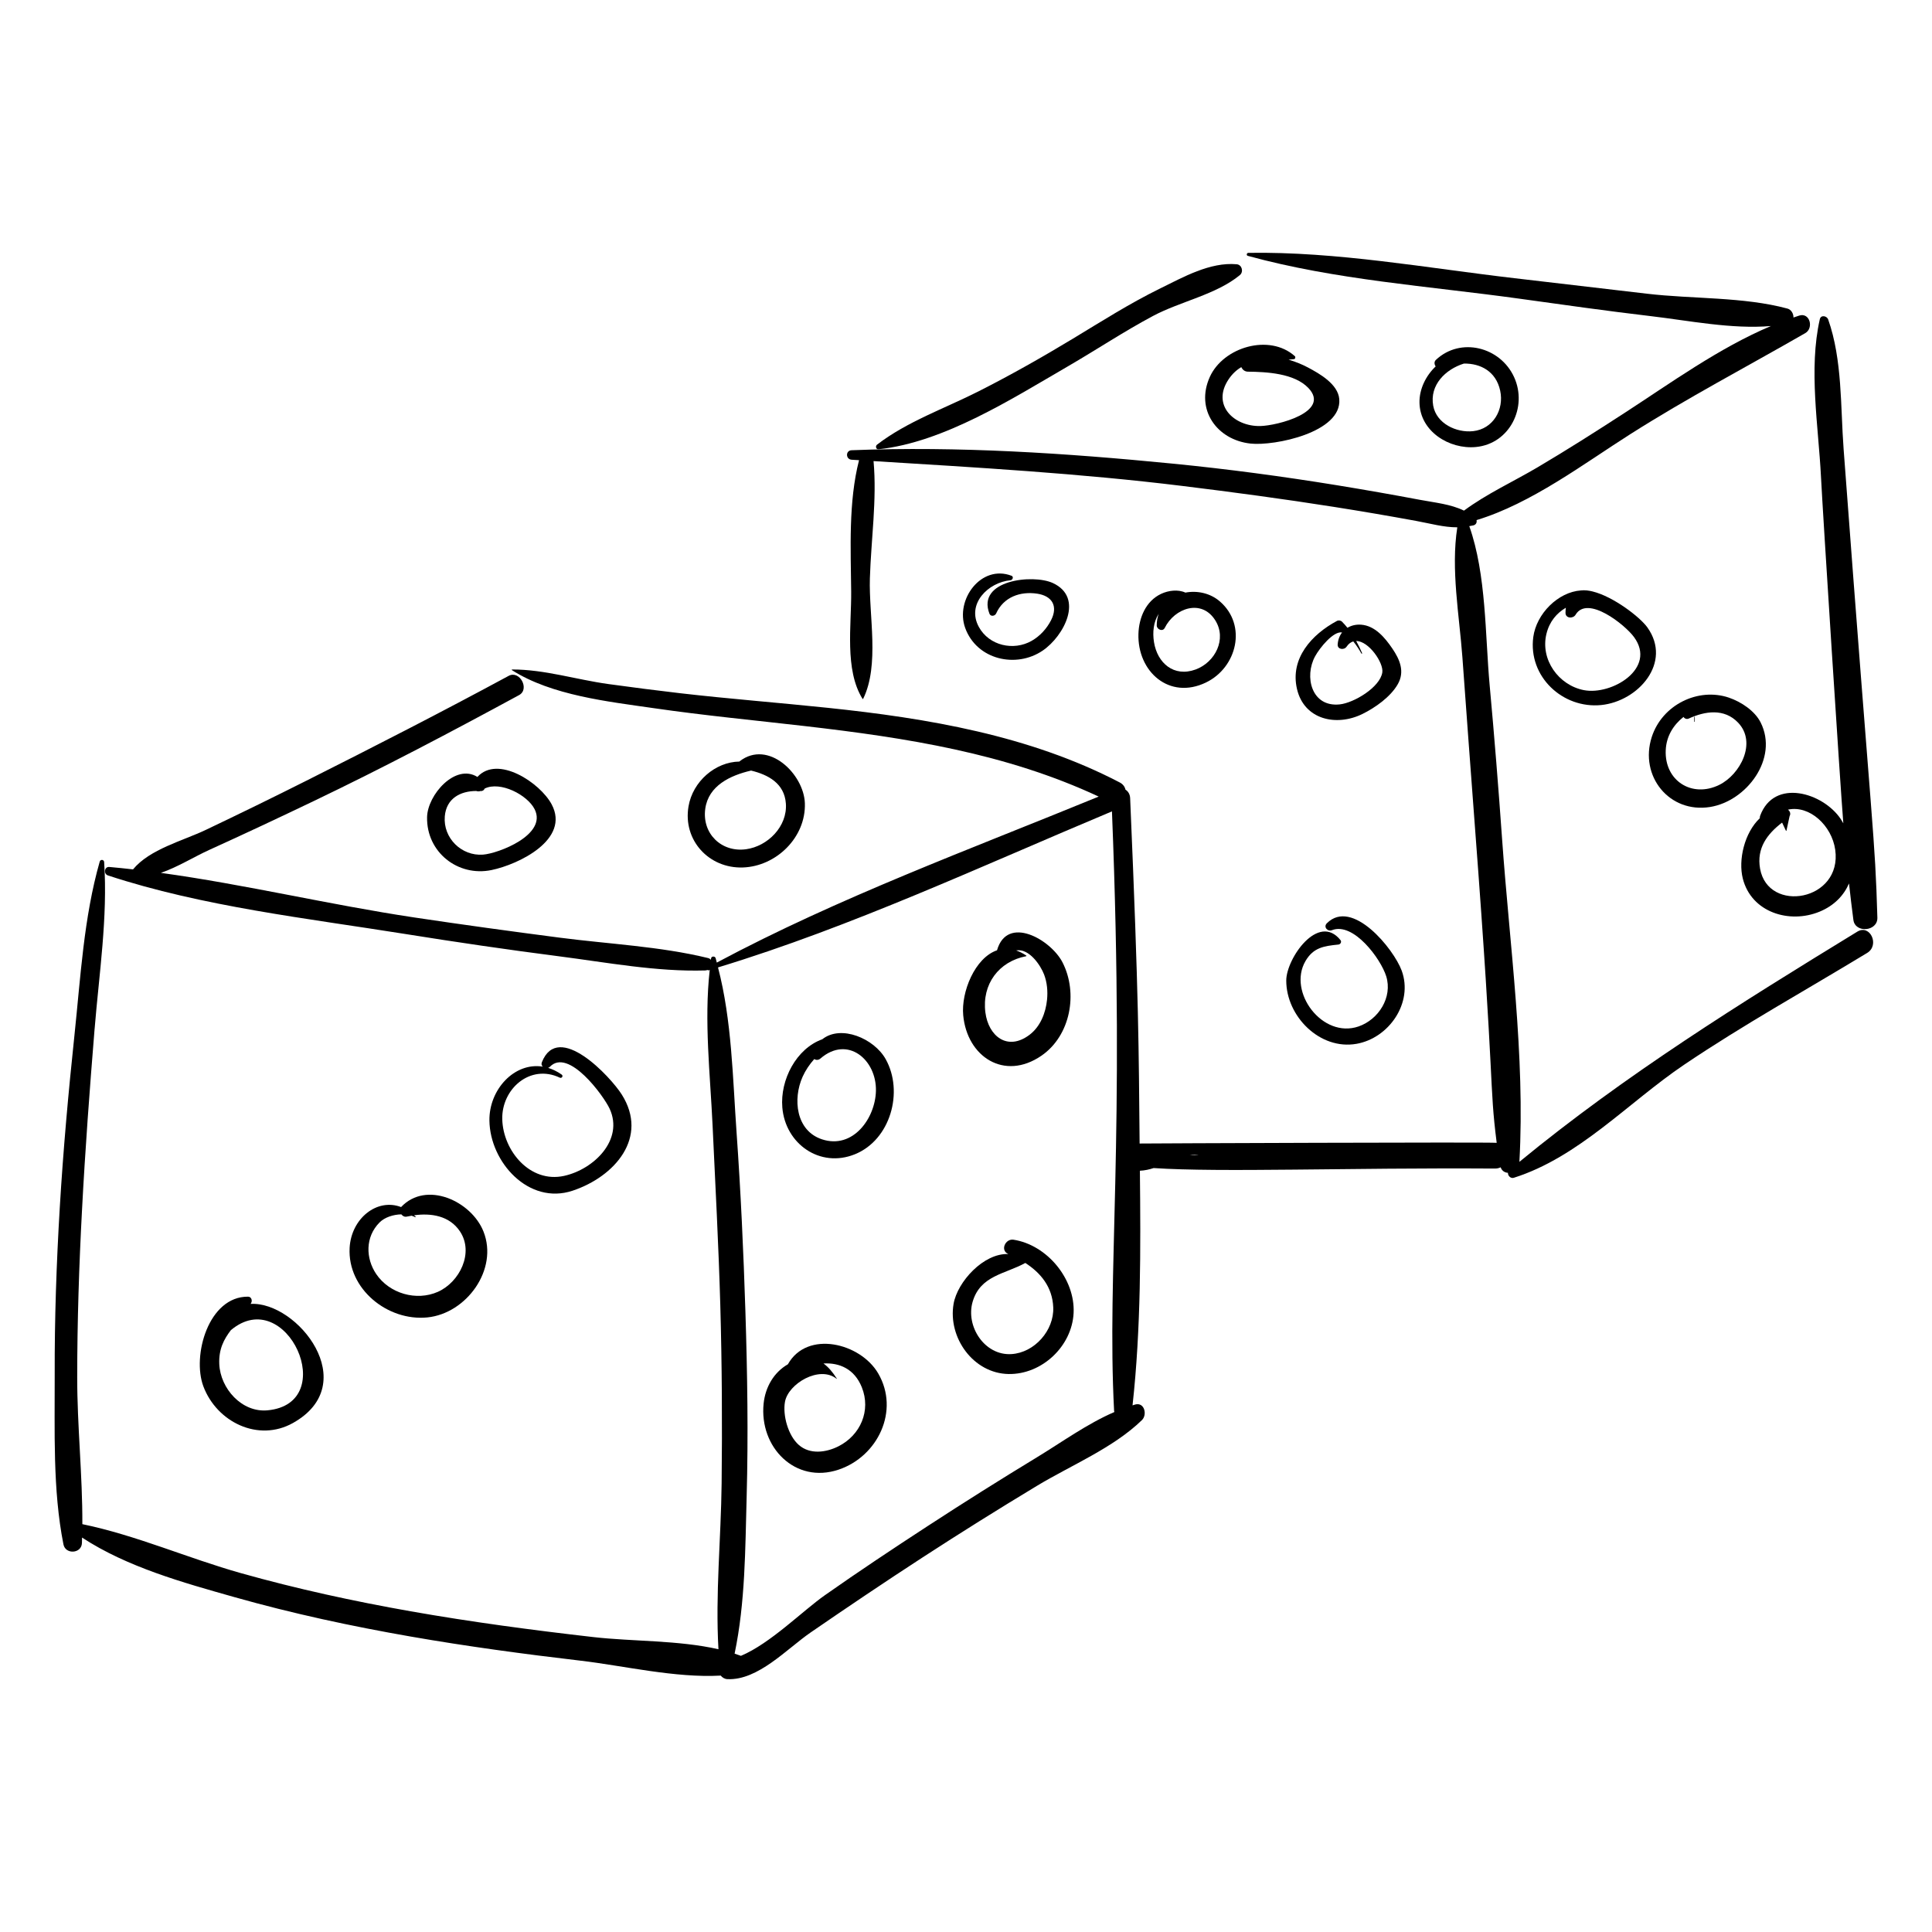 <?xml version="1.0" encoding="UTF-8"?>
<!-- Uploaded to: ICON Repo, www.iconrepo.com, Generator: ICON Repo Mixer Tools -->
<svg fill="#000000" width="800px" height="800px" version="1.1" viewBox="144 144 512 512" xmlns="http://www.w3.org/2000/svg">
 <g>
  <path d="m471.73 214.03c-7.066-0.629-14.184 3.426-20.414 6.484-7.977 3.918-15.461 8.691-23.059 13.281-8.148 4.922-16.43 9.609-24.922 13.91-8.953 4.535-18.922 7.992-26.91 14.133-0.488 0.375-0.297 1.293 0.406 1.223 17.297-1.828 35.414-13.418 50.227-22.012 7.527-4.367 14.785-9.199 22.469-13.301 7.262-3.875 16.754-5.66 23.043-10.84 1.055-0.871 0.574-2.754-0.84-2.879z"/>
  <path d="m610.45 360.21c-0.078 0.211-0.094 0.422-0.078 0.625-4.082 3.852-5.762 11.051-4.508 16 2.273 8.98 12.375 12.062 20.355 8.762 3.856-1.594 6.41-4.285 7.789-7.473 0.352 3.231 0.738 6.449 1.16 9.664 0.473 3.602 6.461 3.059 6.356-0.59-0.645-22.262-1.141-19.484-8.949-124.21-0.836-11.219-0.309-23.613-4.09-34.328-0.34-0.961-1.938-1.289-2.215-0.066-3 13.246-0.371 28.285 0.309 41.734 0.508 10.02 5.094 81.785 5.922 91.855-0.223-0.379-0.438-0.762-0.684-1.133-4.641-6.957-17.668-10.941-21.367-0.844zm-0.012 13.988c-0.961-5.434 1.906-9.203 5.836-12.203 0.336 0.715 0.672 1.43 1.008 2.141 0.016 0.094 0.152 0.082 0.148-0.016 0.277-1.277 0.555-2.551 0.832-3.828 0.371-0.68 0.082-1.328-0.43-1.727 5.711-1.246 11.605 4.199 12.52 10.613 1.934 13.598-17.801 16.988-19.914 5.019z"/>
  <path d="m169.08 416.6c1.188-14.551 3.496-29.551 2.519-44.152-0.043-0.668-0.98-0.773-1.168-0.125-4.234 14.785-5.09 30.797-6.703 46.047-1.609 15.199-2.977 30.398-3.887 45.656-0.879 14.734-1.391 29.477-1.344 44.238 0.047 14.766-0.566 30.508 2.316 45.012 0.543 2.742 4.797 2.477 4.902-0.359 0.02-0.48 0.016-0.965 0.027-1.449 11.941 7.828 26.781 11.938 40.367 15.781 15.359 4.348 30.984 7.707 46.707 10.449 14.961 2.609 30.02 4.641 45.102 6.406 11.227 1.312 25.035 4.617 37.082 3.945 0.438 0.535 1.051 0.91 1.777 0.941 8.133 0.371 15.77-8.051 22.051-12.371 9.828-6.758 19.727-13.426 29.727-19.926 9.969-6.477 20.047-12.781 30.227-18.922 9.039-5.453 20.27-10.059 27.848-17.438 1.449-1.41 0.684-4.793-1.797-4.125-0.234 0.062-0.465 0.156-0.699 0.227 2.258-20.465 2.16-41.445 1.949-62.18 1.297-0.059 2.496-0.328 3.637-0.707 17.969 1.184 51.105-0.125 90.441 0.129 0.598 0.004 1.098-0.121 1.523-0.332 0.332 0.941 1.082 1.41 1.934 1.465-0.043 0.762 0.723 1.578 1.551 1.316 17.293-5.481 30.359-19.984 45.145-29.965 15.66-10.574 32.355-19.812 48.504-29.625 3.391-2.059 0.781-7.715-2.625-5.633-31.016 18.977-61.434 37.895-89.539 60.996 1.57-28.105-2.602-57.461-4.582-85.512-0.961-13.613-2.051-27.203-3.297-40.789-1.215-13.258-0.852-29.328-5.398-42.164 0.363-0.066 0.723-0.117 1.094-0.207 0.727-0.184 0.961-0.812 0.828-1.395 14.504-4.391 28.414-14.941 40.75-22.777 15.176-9.637 30.844-17.84 46.371-26.777 2.285-1.316 1.234-5.527-1.602-4.648-0.516 0.16-1.023 0.344-1.535 0.512 0.035-0.988-0.578-2.094-1.59-2.367-11.676-3.148-25.129-2.516-37.203-3.938-11.723-1.379-23.445-2.758-35.172-4.117-23.191-2.691-47.117-7.094-70.496-6.711-0.438 0.008-0.605 0.664-0.141 0.793 23.137 6.375 48.055 8.035 71.781 11.324 11.652 1.613 23.297 3.277 34.98 4.648 10.078 1.18 21.477 3.512 31.867 2.625-13.75 5.801-26.598 15.129-38.852 23.074-7.59 4.922-15.211 9.777-23.004 14.379-6.418 3.789-13.461 7.004-19.484 11.465-3.613-1.742-7.496-2.074-11.77-2.879-7.254-1.367-14.523-2.644-21.809-3.832-14.508-2.359-29.055-4.312-43.684-5.746-28.227-2.773-56.664-4.656-85.031-3.543-1.633 0.062-1.586 2.414 0.02 2.516 0.652 0.039 1.305 0.082 1.961 0.121-2.836 11.051-2.199 23.52-2.086 34.801 0.09 8.914-1.801 20.73 3.012 28.449 0.039 0.062 0.133 0.051 0.164-0.012 4.398-8.969 1.48-22.055 1.781-31.902 0.312-10.23 1.895-20.879 0.973-31.094 27.32 1.691 54.621 3.246 81.812 6.582 13.414 1.648 26.828 3.445 40.18 5.551 7.254 1.145 14.492 2.379 21.715 3.703 3.945 0.723 7.371 1.723 10.996 1.711-1.75 11.059 0.543 23.453 1.344 34.398 1.098 14.977 2.18 29.957 3.32 44.934 5.356 70.344 3.711 67.484 5.773 83.789-0.906-0.227-94.438 0.148-94.629 0.18-0.25-25.391-0.176-37.297-2.512-91.547-0.043-1-0.527-1.797-1.234-2.227-0.172-0.75-0.641-1.449-1.508-1.902-23.906-12.473-50.898-17.016-77.449-19.793-13.043-1.367-26.117-2.367-39.145-3.875-6.328-0.734-12.652-1.551-18.961-2.422-8.512-1.176-16.891-3.875-25.492-3.859-0.102 0-0.105 0.133-0.035 0.18 10.547 6.715 25.492 8.324 37.688 10.09 13.277 1.926 26.637 3.195 39.961 4.734 26.891 3.106 53.203 7.184 77.84 18.68-33.871 13.902-68.922 26.754-101.21 43.992-0.109-0.387-0.188-0.785-0.301-1.172-0.168-0.574-1.117-0.574-1.211 0.051-0.02 0.125-0.027 0.254-0.043 0.383-0.184-0.207-0.422-0.383-0.789-0.473-12.75-3.098-26.25-3.699-39.254-5.391-12.887-1.676-25.762-3.438-38.609-5.363-22.273-3.336-44.699-8.719-67.113-11.809 4.453-1.531 8.84-4.281 12.781-6.07 9.309-4.223 18.562-8.57 27.781-12.988 18.395-8.812 36.445-18.328 54.371-28.059 2.883-1.566 0.148-6.668-2.766-5.094-17.691 9.566-35.59 18.723-53.555 27.758-8.855 4.453-17.762 8.797-26.707 13.059-6.086 2.902-14.871 5.106-19.285 10.469-2.094-0.238-4.191-0.457-6.285-0.641-1.328-0.117-1.574 1.848-0.371 2.242 25.059 8.258 52.836 11.371 78.836 15.527 13.516 2.164 27.059 4.152 40.637 5.898 12.777 1.641 25.918 4.141 38.82 3.758 0.215-0.008 0.414-0.055 0.602-0.133 0.086 0.078 0.191 0.129 0.336 0.086 0.086-0.023 0.172-0.055 0.258-0.078-1.523 13.504 0.129 27.715 0.754 41.18 0.734 15.844 1.59 31.68 2.043 47.535 0.449 15.793 0.531 31.582 0.355 47.379-0.164 14.559-1.684 29.367-0.84 43.918-10.629-2.422-22.824-2.043-33.078-3.215-16.215-1.852-32.395-4.004-48.469-6.84-15.141-2.672-30.184-5.945-44.988-10.109-14.043-3.949-27.77-10.043-42.039-12.984 0.055-12.934-1.371-26-1.363-38.938 0.008-14.73 0.484-29.465 1.266-44.172 0.84-16.09 2.039-32.164 3.348-48.211zm292.61 33.504c-0.855 0.059-1.648 0.07-2.387 0.027 0.762-0.09 1.555-0.105 2.387-0.027zm-127.41-49.727c35.586-10.824 70.086-26.98 104.4-41.352 3.535 88.102-1.375 121.21 0.566 158.86 0.008 0.121 0.059 0.203 0.082 0.312-7.199 3.102-13.953 8.008-20.508 11.988-9.699 5.891-19.305 11.938-28.816 18.133-9.223 6.008-18.395 12.098-27.398 18.43-5.961 4.191-14.43 12.77-22.246 16.066-0.551-0.203-1.113-0.395-1.68-0.578 2.84-13.574 2.812-27.711 3.191-41.543 0.449-16.359 0.191-32.742-0.328-49.098-0.504-15.855-1.227-31.719-2.348-47.543-1.012-14.324-1.246-29.672-4.914-43.672z"/>
  <path d="m209.74 487.63c-10.512-0.086-14.887 15.66-11.844 23.77 3.555 9.469 14.547 14.855 23.73 9.715 18.582-10.398 1.184-32.266-11.211-31.566 0.051-0.09 0.105-0.176 0.152-0.266 0.359-0.656 0.039-1.645-0.828-1.652zm5.141 30.121c-6.797 0.629-12.484-5.777-12.77-12.25-0.176-3.965 1.234-6.59 3.07-8.996 14.723-12.363 29.16 19.441 9.699 21.246z"/>
  <path d="m257.25 493.13c10.34-1.027 18.891-12.699 14.871-22.781-3.207-8.047-15.141-13.559-21.828-6.465-6.438-2.453-13.211 3.082-13.637 10.785-0.609 10.934 10.082 19.508 20.594 18.461zm-13.551-11.5c-2.809-4.156-2.945-9.816 0.883-13.664 1.363-1.371 3.629-2.102 5.777-2.148 0.34 0.438 0.859 0.727 1.418 0.602 0.426-0.098 0.863-0.164 1.301-0.238 0.332 0.105 0.656 0.227 0.945 0.383 0.098 0.051 0.18-0.082 0.105-0.156-0.129-0.129-0.266-0.223-0.398-0.344 4.531-0.629 9.371 0.109 12.145 4.234 3.82 5.676-0.07 13.488-5.824 16.047-5.695 2.527-12.848 0.469-16.352-4.715z"/>
  <path d="m273.7 440.94c0.137 11.066 10.434 22.465 22.027 18.613 11.219-3.727 20.242-14.129 13.039-25.508-2.945-4.656-16.824-19.598-21.176-8.512-0.18 0.461-0.039 0.863 0.254 1.137-7.516-1.215-14.246 6.055-14.145 14.27zm18.641-11.352c0.555 0.262 1.008-0.465 0.496-0.824-1.188-0.832-2.391-1.406-3.582-1.77 0.168-0.055 0.332-0.137 0.461-0.273 4.926-5.164 14.293 7.731 15.848 11.109 3.805 8.273-4.219 16.059-12.062 17.789-9.035 1.992-16.172-6.648-16.395-14.988-0.211-8.039 7.387-14.762 15.234-11.043z"/>
  <path d="m370.56 449.89c9.43-3.816 12.977-16.555 8.164-25.188-3.066-5.5-11.855-9.227-16.809-5.285-6.875 2.461-11.207 10.727-10.59 18.086 0.801 9.633 9.977 16.133 19.234 12.387zm-13.867-20.527c0.77-1.715 1.836-3.285 3.102-4.707 0.441 0.312 1.082 0.336 1.648-0.152 7.18-6.184 14.867 0.305 14.688 8.586-0.16 7.242-6.074 15.555-14.293 12.844-6.957-2.293-7.758-10.734-5.144-16.57z"/>
  <path d="m419.98 423.78c7.742-5.309 9.773-16.613 5.59-24.754-3.094-6.019-14.625-12.641-17.352-3.191-5.887 2.023-9.527 11.066-8.957 17.215 1.016 10.988 10.875 17.48 20.719 10.73zm-4.047-26.371c0.098-0.02 0.113-0.125 0.035-0.18-0.918-0.617-1.812-1.059-2.68-1.352 3.43-0.621 6.484 3.938 7.41 6.387 0.801 2.121 1 4.41 0.781 6.656-0.344 3.5-1.777 7.16-4.664 9.332-5.824 4.379-10.867 0.348-11.676-5.941-0.965-7.465 3.555-13.52 10.793-14.902z"/>
  <path d="m366.24 533.47c10.398-3.492 16.23-15.637 10.5-25.488-4.719-8.117-18.836-11.555-23.941-2.434-3.715 2.133-5.977 6.031-6.43 10.395-1.199 11.578 8.375 21.391 19.871 17.527zm-14.215-17.969c0.863-4.828 9.156-9.734 13.688-6.102 0.031 0.027 0.078-0.012 0.055-0.051-1.078-1.688-2.223-3.062-3.539-4.012 4.227-0.242 8.195 1.426 10.156 6.293 2.496 6.195-0.363 12.734-6.215 15.672-3.269 1.641-7.504 2.199-10.434-0.336-2.894-2.5-4.344-7.93-3.711-11.465z"/>
  <path d="m411.29 508.13c8.84 0.148 16.797-7.363 17.227-16.16 0.441-9.012-7.019-18.051-15.926-19.434-2.148-0.332-3.625 2.828-1.379 3.793 0.004 0 0.012 0.004 0.016 0.008-6.547-0.301-13.516 7.371-14.516 13.188-1.543 8.961 5.227 18.449 14.578 18.605zm-9.535-19.133c2.035-6.992 8.582-7.336 13.934-10.285 0.012-0.004 0.012-0.016 0.023-0.02 4.09 2.637 7.199 6.371 7.41 11.797 0.234 6.051-4.93 11.992-11.105 12.363-7.113 0.426-12.145-7.387-10.262-13.855z"/>
  <path d="m270.52 349.9c-5.852-3.66-13.219 4.746-13.34 10.648-0.188 9.293 8.18 15.871 17.086 14.023 7.242-1.504 20.883-8.113 15.93-17.41-3.059-5.734-14.293-13.172-19.676-7.262zm15.168 8.566c3.391 6.769-9.609 11.719-13.699 12.02-5.684 0.418-10.598-4.398-10.113-10.152 0.402-4.769 4.152-6.703 8.336-6.715 0.348 0.129 0.727 0.141 1.082 0.02h0.059c0.57 0.043 0.918-0.254 1.09-0.66 4.125-2.051 11.336 1.672 13.246 5.488z"/>
  <path d="m357.3 356.89c-0.246-7.746-9.684-16.984-17.262-11.164-0.035 0.027-0.055 0.062-0.086 0.094-6.379 0.098-12.363 5.25-13.488 11.879-1.527 8.992 5.426 16.488 14.402 16.191 8.844-0.297 16.723-7.969 16.434-17zm-26.398 1.445c0.844-6.141 6.637-8.848 12.141-10.125 4.543 1.102 8.844 3.383 9.223 8.754 0.43 6.039-4.789 11.309-10.559 12.094-6.539 0.891-11.703-4.172-10.805-10.723z"/>
  <path d="m411.8 297.77c0.559-0.051 0.895-0.941 0.27-1.184-8.035-3.086-15.004 6.34-12.285 13.828 3.062 8.43 13.496 10.801 20.551 5.992 5.613-3.824 11.039-14.043 2.672-17.898-5.289-2.438-20.242-0.77-16.793 8.133 0.32 0.824 1.457 0.637 1.773-0.062 1.949-4.348 6.375-5.938 10.898-5.246 3.941 0.602 5.562 3.293 3.66 7.023-1.148 2.25-2.945 4.219-5.144 5.473-4.773 2.727-11.281 1.309-14.004-3.695-3.316-6.082 2.465-11.809 8.402-12.363z"/>
  <path d="m463.59 324.87c8.227-3.965 10.98-15.199 3.668-21.504-2.562-2.207-6.016-2.91-9.117-2.32-1.93-0.902-4.512-0.574-6.426 0.328-4.059 1.906-5.891 6.328-6.019 10.605-0.297 10.012 8.18 17.574 17.895 12.891zm-12.516-18.203c-0.34 0.93-0.535 1.957-0.527 3.09 0.004 1.059 1.586 1.73 2.125 0.641 2.59-5.254 9.746-7.781 13.379-2.019 3.137 4.973-0.016 11.145-5.211 13.047-5.75 2.102-10.141-1.707-11.023-7.269-0.406-2.559-0.148-5.348 1.258-7.488z"/>
  <path d="m505.02 333.23c3.41-1.672 7.504-4.551 9.418-7.926 1.895-3.336 0.531-6.523-1.465-9.453-1.934-2.836-4.559-6.023-8.246-6.301-1.383-0.105-2.621 0.207-3.637 0.82-0.441-0.539-0.895-1.07-1.418-1.598-0.363-0.363-0.926-0.453-1.383-0.211-6.648 3.566-12.457 9.91-10.578 18.012 1.898 8.195 10.477 10.008 17.309 6.656zm-12.5-15.309c1.227-2.25 4.867-6.746 7.144-6.312-0.664 0.852-1.082 1.93-1.168 3.172-0.094 1.363 1.723 1.551 2.356 0.605 0.527-0.789 1.141-1.211 1.785-1.406 0.922 1.133 1.703 2.398 2.129 3.188 0.066 0.121 0.266 0.051 0.207-0.082-0.492-1.152-1.012-2.203-1.566-3.219 3.356 0 7.297 5.816 6.922 8.32-0.594 3.941-7.516 8.09-11.289 8.484-7.512 0.789-9.449-7.391-6.519-12.75z"/>
  <path d="m503.46 420.63c8.648-1.504 15.125-10.91 12-19.414-2.109-5.734-13.078-19.277-19.824-12.543-0.984 0.98 0.195 2.285 1.348 1.832 5.699-2.231 12.945 7.594 14.379 12.219 1.719 5.547-2 11.457-7.336 13.297-9.559 3.293-18.848-9.125-14.062-17.332 2.102-3.602 4.887-3.981 8.742-4.375 0.527-0.055 0.906-0.711 0.543-1.164-5.879-7.379-14.371 4.859-14.379 10.699-0.008 9.48 8.895 18.469 18.59 16.781z"/>
  <path d="m580.57 310.27c-1.949-2.731-8.988-8.168-14.531-9.531-0.973-0.246-2.051-0.383-3.055-0.27-6.094 0.41-11.828 6.199-12.648 12.355-1.391 10.469 7.789 19.031 17.988 18.02 9.82-0.977 18.906-11.238 12.246-20.574zm-16.809 16.625c-6.707-1.293-11.617-8.086-9.934-14.938 0.805-3.266 2.699-5.449 5.141-6.906-0.051 0.414-0.09 0.855-0.094 1.336-0.02 1.527 2.016 1.621 2.668 0.527 3.152-5.289 13.066 2.617 15.477 5.898 6.129 8.336-5.906 15.5-13.258 14.082z"/>
  <path d="m593.14 335.21v-1.207c0-0.094-0.148-0.078-0.148 0.016v1.207c0 0.098 0.148 0.078 0.148-0.016z"/>
  <path d="m597.19 357.86c9.656-1.547 18.211-12.832 13.395-22.41-1.543-3.066-5.168-5.465-8.426-6.574-8.098-2.742-17.66 1.855-20.43 10.449-3.324 10.316 4.625 20.27 15.461 18.535zm-7.039-23.867c0.258 0.438 0.84 0.68 1.363 0.441 4.328-1.988 9.426-2.789 13.113 1.09 5.016 5.269 0.555 13.738-4.996 16.473-7.231 3.562-14.559-1.086-14.195-9.195 0.16-3.695 2.023-6.676 4.715-8.809z"/>
  <path d="m487.14 238.38c-6.723-6.019-18.93-2.422-22.52 5.496-3.906 8.613 1.824 16.715 10.816 17.68 6.254 0.672 24.242-2.938 23.484-11.805-0.34-3.961-5.219-6.734-8.328-8.379-1.648-0.871-3.359-1.543-5.109-2.055 0.48-0.035 0.961-0.078 1.438-0.141 0.352-0.039 0.469-0.574 0.219-0.797zm3.582 8.43c6.066 6.348-8.219 10.004-12.746 10.094-6.941 0.141-12.969-5.551-8.387-12.379 0.996-1.48 2.137-2.508 3.375-3.234 0.297 0.664 0.895 1.191 1.73 1.203 4.981 0.055 12.312 0.426 16.027 4.316z"/>
  <path d="m535.15 262.46c8.945-0.863 13.742-10.562 10.094-18.535-3.676-8.027-14.211-10.672-20.715-4.551-0.52 0.488-0.434 1.203-0.062 1.727-2.617 2.492-4.348 6.019-4.289 9.59 0.125 7.617 7.894 12.457 14.973 11.77zm-3.191-22.113c4.394-0.059 8.488 2.062 9.598 7.152 1.109 5.074-1.891 10.191-7.172 10.762-4.422 0.48-9.707-2.008-10.57-6.731-1.004-5.516 3.281-9.672 8.145-11.184z"/>
 </g>
</svg>